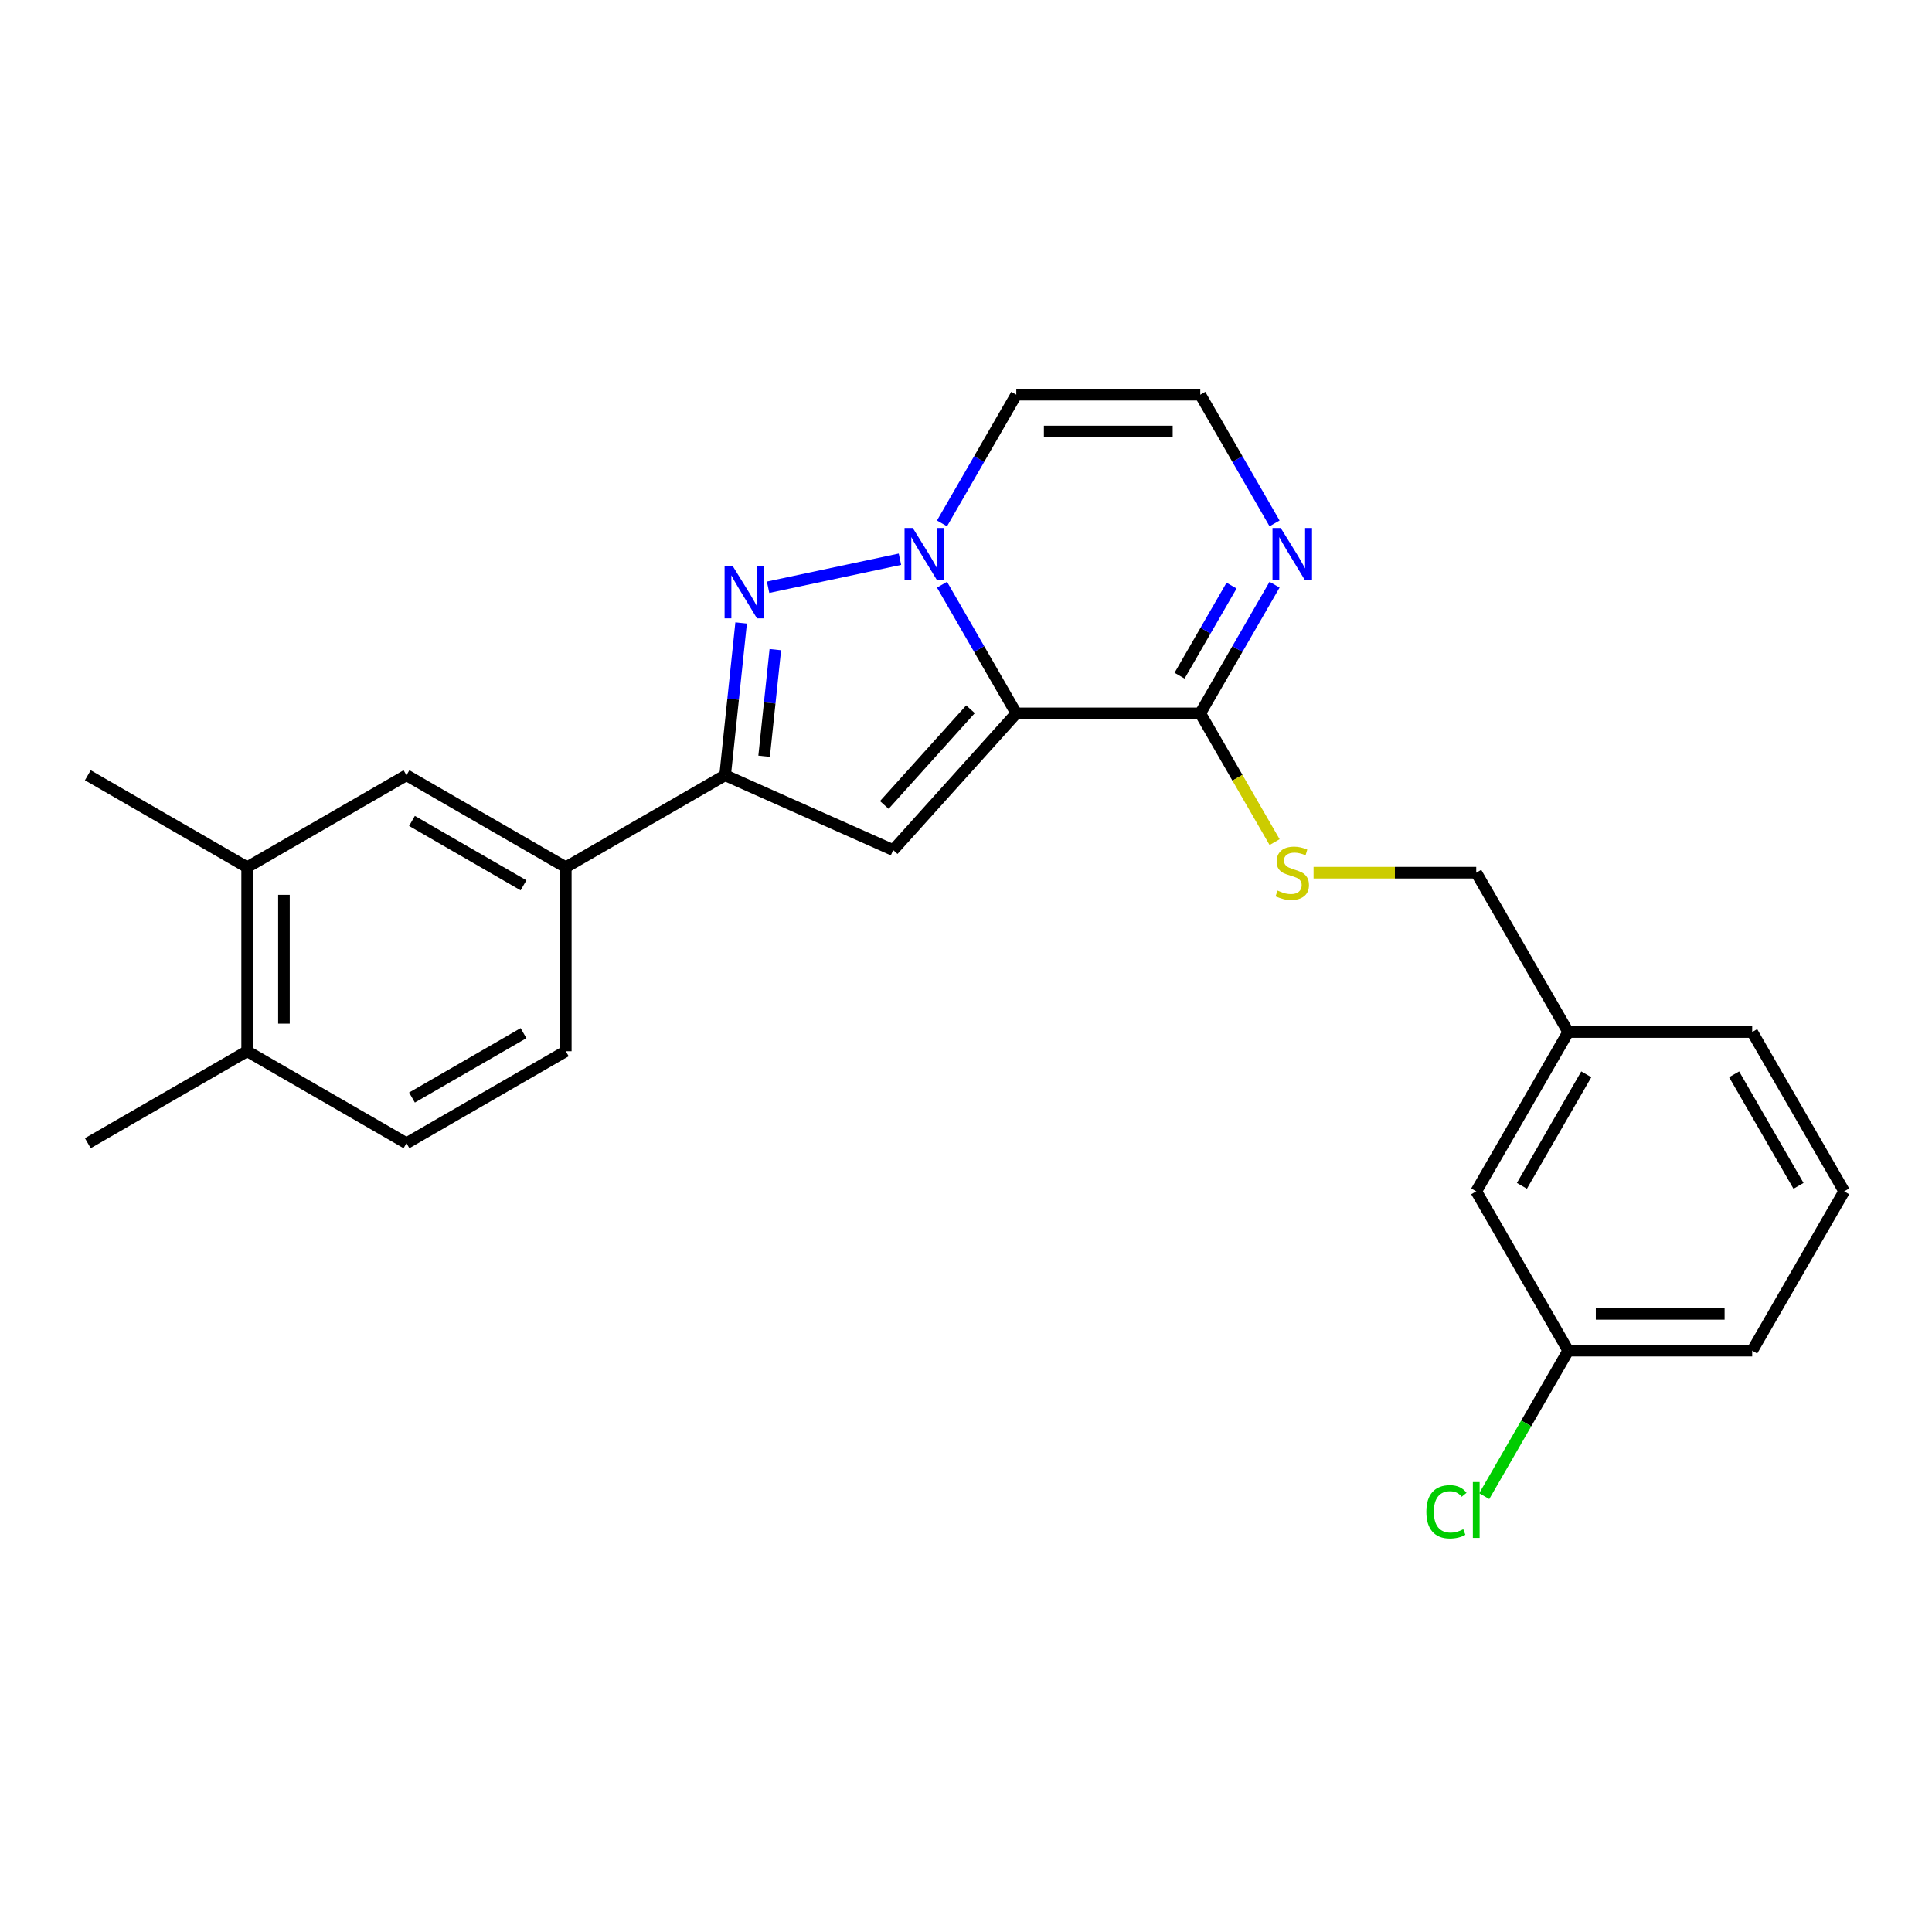 <?xml version='1.0' encoding='iso-8859-1'?>
<svg version='1.1' baseProfile='full'
              xmlns='http://www.w3.org/2000/svg'
                      xmlns:rdkit='http://www.rdkit.org/xml'
                      xmlns:xlink='http://www.w3.org/1999/xlink'
                  xml:space='preserve'
width='1000px' height='1000px' viewBox='0 0 1000 1000'>
<!-- END OF HEADER -->
<rect style='opacity:1.0;fill:#FFFFFF;stroke:none' width='1000' height='1000' x='0' y='0'> </rect>
<path class='bond-0' d='M 526.033,369.236 L 506.807,335.934' style='fill:none;fill-rule:evenodd;stroke:#000000;stroke-width:6px;stroke-linecap:butt;stroke-linejoin:miter;stroke-opacity:1' />
<path class='bond-0' d='M 506.807,335.934 L 487.58,302.633' style='fill:none;fill-rule:evenodd;stroke:#0000FF;stroke-width:6px;stroke-linecap:butt;stroke-linejoin:miter;stroke-opacity:1' />
<path class='bond-2' d='M 526.033,369.236 L 462.316,440.001' style='fill:none;fill-rule:evenodd;stroke:#000000;stroke-width:6px;stroke-linecap:butt;stroke-linejoin:miter;stroke-opacity:1' />
<path class='bond-2' d='M 502.323,367.107 L 457.72,416.643' style='fill:none;fill-rule:evenodd;stroke:#000000;stroke-width:6px;stroke-linecap:butt;stroke-linejoin:miter;stroke-opacity:1' />
<path class='bond-4' d='M 526.033,369.236 L 621.258,369.236' style='fill:none;fill-rule:evenodd;stroke:#000000;stroke-width:6px;stroke-linecap:butt;stroke-linejoin:miter;stroke-opacity:1' />
<path class='bond-1' d='M 465.813,289.448 L 397.563,303.955' style='fill:none;fill-rule:evenodd;stroke:#0000FF;stroke-width:6px;stroke-linecap:butt;stroke-linejoin:miter;stroke-opacity:1' />
<path class='bond-6' d='M 487.58,270.904 L 506.807,237.603' style='fill:none;fill-rule:evenodd;stroke:#0000FF;stroke-width:6px;stroke-linecap:butt;stroke-linejoin:miter;stroke-opacity:1' />
<path class='bond-6' d='M 506.807,237.603 L 526.033,204.301' style='fill:none;fill-rule:evenodd;stroke:#000000;stroke-width:6px;stroke-linecap:butt;stroke-linejoin:miter;stroke-opacity:1' />
<path class='bond-25' d='M 383.61,322.431 L 379.466,361.851' style='fill:none;fill-rule:evenodd;stroke:#0000FF;stroke-width:6px;stroke-linecap:butt;stroke-linejoin:miter;stroke-opacity:1' />
<path class='bond-25' d='M 379.466,361.851 L 375.323,401.27' style='fill:none;fill-rule:evenodd;stroke:#000000;stroke-width:6px;stroke-linecap:butt;stroke-linejoin:miter;stroke-opacity:1' />
<path class='bond-25' d='M 401.307,336.248 L 398.407,363.841' style='fill:none;fill-rule:evenodd;stroke:#0000FF;stroke-width:6px;stroke-linecap:butt;stroke-linejoin:miter;stroke-opacity:1' />
<path class='bond-25' d='M 398.407,363.841 L 395.507,391.435' style='fill:none;fill-rule:evenodd;stroke:#000000;stroke-width:6px;stroke-linecap:butt;stroke-linejoin:miter;stroke-opacity:1' />
<path class='bond-3' d='M 462.316,440.001 L 375.323,401.27' style='fill:none;fill-rule:evenodd;stroke:#000000;stroke-width:6px;stroke-linecap:butt;stroke-linejoin:miter;stroke-opacity:1' />
<path class='bond-7' d='M 375.323,401.27 L 292.856,448.882' style='fill:none;fill-rule:evenodd;stroke:#000000;stroke-width:6px;stroke-linecap:butt;stroke-linejoin:miter;stroke-opacity:1' />
<path class='bond-5' d='M 621.258,369.236 L 640.485,335.934' style='fill:none;fill-rule:evenodd;stroke:#000000;stroke-width:6px;stroke-linecap:butt;stroke-linejoin:miter;stroke-opacity:1' />
<path class='bond-5' d='M 640.485,335.934 L 659.711,302.633' style='fill:none;fill-rule:evenodd;stroke:#0000FF;stroke-width:6px;stroke-linecap:butt;stroke-linejoin:miter;stroke-opacity:1' />
<path class='bond-5' d='M 610.533,349.723 L 623.991,326.412' style='fill:none;fill-rule:evenodd;stroke:#000000;stroke-width:6px;stroke-linecap:butt;stroke-linejoin:miter;stroke-opacity:1' />
<path class='bond-5' d='M 623.991,326.412 L 637.45,303.101' style='fill:none;fill-rule:evenodd;stroke:#0000FF;stroke-width:6px;stroke-linecap:butt;stroke-linejoin:miter;stroke-opacity:1' />
<path class='bond-9' d='M 621.258,369.236 L 640.496,402.556' style='fill:none;fill-rule:evenodd;stroke:#000000;stroke-width:6px;stroke-linecap:butt;stroke-linejoin:miter;stroke-opacity:1' />
<path class='bond-9' d='M 640.496,402.556 L 659.733,435.876' style='fill:none;fill-rule:evenodd;stroke:#CCCC00;stroke-width:6px;stroke-linecap:butt;stroke-linejoin:miter;stroke-opacity:1' />
<path class='bond-8' d='M 659.711,270.904 L 640.485,237.603' style='fill:none;fill-rule:evenodd;stroke:#0000FF;stroke-width:6px;stroke-linecap:butt;stroke-linejoin:miter;stroke-opacity:1' />
<path class='bond-8' d='M 640.485,237.603 L 621.258,204.301' style='fill:none;fill-rule:evenodd;stroke:#000000;stroke-width:6px;stroke-linecap:butt;stroke-linejoin:miter;stroke-opacity:1' />
<path class='bond-26' d='M 526.033,204.301 L 621.258,204.301' style='fill:none;fill-rule:evenodd;stroke:#000000;stroke-width:6px;stroke-linecap:butt;stroke-linejoin:miter;stroke-opacity:1' />
<path class='bond-26' d='M 540.317,223.346 L 606.975,223.346' style='fill:none;fill-rule:evenodd;stroke:#000000;stroke-width:6px;stroke-linecap:butt;stroke-linejoin:miter;stroke-opacity:1' />
<path class='bond-10' d='M 292.856,448.882 L 210.389,401.27' style='fill:none;fill-rule:evenodd;stroke:#000000;stroke-width:6px;stroke-linecap:butt;stroke-linejoin:miter;stroke-opacity:1' />
<path class='bond-10' d='M 270.964,458.234 L 213.236,424.905' style='fill:none;fill-rule:evenodd;stroke:#000000;stroke-width:6px;stroke-linecap:butt;stroke-linejoin:miter;stroke-opacity:1' />
<path class='bond-13' d='M 292.856,448.882 L 292.856,544.107' style='fill:none;fill-rule:evenodd;stroke:#000000;stroke-width:6px;stroke-linecap:butt;stroke-linejoin:miter;stroke-opacity:1' />
<path class='bond-15' d='M 679.898,451.703 L 721.997,451.703' style='fill:none;fill-rule:evenodd;stroke:#CCCC00;stroke-width:6px;stroke-linecap:butt;stroke-linejoin:miter;stroke-opacity:1' />
<path class='bond-15' d='M 721.997,451.703 L 764.096,451.703' style='fill:none;fill-rule:evenodd;stroke:#000000;stroke-width:6px;stroke-linecap:butt;stroke-linejoin:miter;stroke-opacity:1' />
<path class='bond-11' d='M 210.389,401.27 L 127.922,448.882' style='fill:none;fill-rule:evenodd;stroke:#000000;stroke-width:6px;stroke-linecap:butt;stroke-linejoin:miter;stroke-opacity:1' />
<path class='bond-21' d='M 127.922,448.882 L 45.455,401.27' style='fill:none;fill-rule:evenodd;stroke:#000000;stroke-width:6px;stroke-linecap:butt;stroke-linejoin:miter;stroke-opacity:1' />
<path class='bond-27' d='M 127.922,448.882 L 127.922,544.107' style='fill:none;fill-rule:evenodd;stroke:#000000;stroke-width:6px;stroke-linecap:butt;stroke-linejoin:miter;stroke-opacity:1' />
<path class='bond-27' d='M 146.967,463.166 L 146.967,529.824' style='fill:none;fill-rule:evenodd;stroke:#000000;stroke-width:6px;stroke-linecap:butt;stroke-linejoin:miter;stroke-opacity:1' />
<path class='bond-12' d='M 127.922,544.107 L 210.389,591.72' style='fill:none;fill-rule:evenodd;stroke:#000000;stroke-width:6px;stroke-linecap:butt;stroke-linejoin:miter;stroke-opacity:1' />
<path class='bond-22' d='M 127.922,544.107 L 45.455,591.72' style='fill:none;fill-rule:evenodd;stroke:#000000;stroke-width:6px;stroke-linecap:butt;stroke-linejoin:miter;stroke-opacity:1' />
<path class='bond-14' d='M 292.856,544.107 L 210.389,591.72' style='fill:none;fill-rule:evenodd;stroke:#000000;stroke-width:6px;stroke-linecap:butt;stroke-linejoin:miter;stroke-opacity:1' />
<path class='bond-14' d='M 270.964,534.756 L 213.236,568.085' style='fill:none;fill-rule:evenodd;stroke:#000000;stroke-width:6px;stroke-linecap:butt;stroke-linejoin:miter;stroke-opacity:1' />
<path class='bond-18' d='M 764.096,451.703 L 811.708,534.17' style='fill:none;fill-rule:evenodd;stroke:#000000;stroke-width:6px;stroke-linecap:butt;stroke-linejoin:miter;stroke-opacity:1' />
<path class='bond-16' d='M 764.096,616.637 L 811.708,534.17' style='fill:none;fill-rule:evenodd;stroke:#000000;stroke-width:6px;stroke-linecap:butt;stroke-linejoin:miter;stroke-opacity:1' />
<path class='bond-16' d='M 787.731,613.79 L 821.06,556.063' style='fill:none;fill-rule:evenodd;stroke:#000000;stroke-width:6px;stroke-linecap:butt;stroke-linejoin:miter;stroke-opacity:1' />
<path class='bond-17' d='M 764.096,616.637 L 811.708,699.104' style='fill:none;fill-rule:evenodd;stroke:#000000;stroke-width:6px;stroke-linecap:butt;stroke-linejoin:miter;stroke-opacity:1' />
<path class='bond-19' d='M 811.708,699.104 L 789.968,736.759' style='fill:none;fill-rule:evenodd;stroke:#000000;stroke-width:6px;stroke-linecap:butt;stroke-linejoin:miter;stroke-opacity:1' />
<path class='bond-19' d='M 789.968,736.759 L 768.228,774.413' style='fill:none;fill-rule:evenodd;stroke:#00CC00;stroke-width:6px;stroke-linecap:butt;stroke-linejoin:miter;stroke-opacity:1' />
<path class='bond-28' d='M 811.708,699.104 L 906.933,699.104' style='fill:none;fill-rule:evenodd;stroke:#000000;stroke-width:6px;stroke-linecap:butt;stroke-linejoin:miter;stroke-opacity:1' />
<path class='bond-28' d='M 825.992,680.059 L 892.649,680.059' style='fill:none;fill-rule:evenodd;stroke:#000000;stroke-width:6px;stroke-linecap:butt;stroke-linejoin:miter;stroke-opacity:1' />
<path class='bond-24' d='M 811.708,534.17 L 906.933,534.17' style='fill:none;fill-rule:evenodd;stroke:#000000;stroke-width:6px;stroke-linecap:butt;stroke-linejoin:miter;stroke-opacity:1' />
<path class='bond-20' d='M 954.545,616.637 L 906.933,534.17' style='fill:none;fill-rule:evenodd;stroke:#000000;stroke-width:6px;stroke-linecap:butt;stroke-linejoin:miter;stroke-opacity:1' />
<path class='bond-20' d='M 930.91,613.79 L 897.581,556.063' style='fill:none;fill-rule:evenodd;stroke:#000000;stroke-width:6px;stroke-linecap:butt;stroke-linejoin:miter;stroke-opacity:1' />
<path class='bond-23' d='M 954.545,616.637 L 906.933,699.104' style='fill:none;fill-rule:evenodd;stroke:#000000;stroke-width:6px;stroke-linecap:butt;stroke-linejoin:miter;stroke-opacity:1' />
<path  class='atom-1' d='M 472.46 273.285
L 481.297 287.568
Q 482.173 288.978, 483.582 291.53
Q 484.991 294.082, 485.068 294.234
L 485.068 273.285
L 488.648 273.285
L 488.648 300.252
L 484.953 300.252
L 475.469 284.635
Q 474.364 282.807, 473.184 280.712
Q 472.041 278.617, 471.698 277.97
L 471.698 300.252
L 468.194 300.252
L 468.194 273.285
L 472.46 273.285
' fill='#0000FF'/>
<path  class='atom-2' d='M 379.316 293.083
L 388.153 307.367
Q 389.029 308.776, 390.438 311.328
Q 391.847 313.88, 391.924 314.032
L 391.924 293.083
L 395.504 293.083
L 395.504 320.051
L 391.809 320.051
L 382.325 304.434
Q 381.22 302.605, 380.04 300.51
Q 378.897 298.416, 378.554 297.768
L 378.554 320.051
L 375.05 320.051
L 375.05 293.083
L 379.316 293.083
' fill='#0000FF'/>
<path  class='atom-6' d='M 662.91 273.285
L 671.747 287.568
Q 672.623 288.978, 674.032 291.53
Q 675.441 294.082, 675.517 294.234
L 675.517 273.285
L 679.098 273.285
L 679.098 300.252
L 675.403 300.252
L 665.919 284.635
Q 664.814 282.807, 663.633 280.712
Q 662.491 278.617, 662.148 277.97
L 662.148 300.252
L 658.644 300.252
L 658.644 273.285
L 662.91 273.285
' fill='#0000FF'/>
<path  class='atom-10' d='M 661.253 460.959
Q 661.557 461.073, 662.814 461.606
Q 664.071 462.139, 665.443 462.482
Q 666.852 462.787, 668.223 462.787
Q 670.775 462.787, 672.261 461.568
Q 673.746 460.311, 673.746 458.14
Q 673.746 456.654, 672.984 455.74
Q 672.261 454.826, 671.118 454.331
Q 669.975 453.836, 668.071 453.264
Q 665.671 452.541, 664.224 451.855
Q 662.814 451.17, 661.786 449.722
Q 660.796 448.275, 660.796 445.837
Q 660.796 442.447, 663.081 440.352
Q 665.405 438.257, 669.975 438.257
Q 673.099 438.257, 676.641 439.743
L 675.765 442.675
Q 672.527 441.342, 670.09 441.342
Q 667.461 441.342, 666.014 442.447
Q 664.567 443.513, 664.605 445.38
Q 664.605 446.827, 665.328 447.703
Q 666.09 448.579, 667.157 449.075
Q 668.261 449.57, 670.09 450.141
Q 672.527 450.903, 673.975 451.665
Q 675.422 452.426, 676.451 453.988
Q 677.517 455.512, 677.517 458.14
Q 677.517 461.873, 675.003 463.892
Q 672.527 465.872, 668.376 465.872
Q 665.976 465.872, 664.148 465.339
Q 662.357 464.844, 660.224 463.968
L 661.253 460.959
' fill='#CCCC00'/>
<path  class='atom-20' d='M 738.271 782.505
Q 738.271 775.801, 741.394 772.297
Q 744.556 768.754, 750.536 768.754
Q 756.097 768.754, 759.068 772.677
L 756.554 774.734
Q 754.383 771.878, 750.536 771.878
Q 746.46 771.878, 744.289 774.62
Q 742.156 777.324, 742.156 782.505
Q 742.156 787.837, 744.365 790.58
Q 746.612 793.322, 750.955 793.322
Q 753.926 793.322, 757.392 791.532
L 758.458 794.389
Q 757.049 795.303, 754.916 795.836
Q 752.783 796.369, 750.421 796.369
Q 744.556 796.369, 741.394 792.789
Q 738.271 789.209, 738.271 782.505
' fill='#00CC00'/>
<path  class='atom-20' d='M 762.344 767.116
L 765.848 767.116
L 765.848 796.027
L 762.344 796.027
L 762.344 767.116
' fill='#00CC00'/>
</svg>
